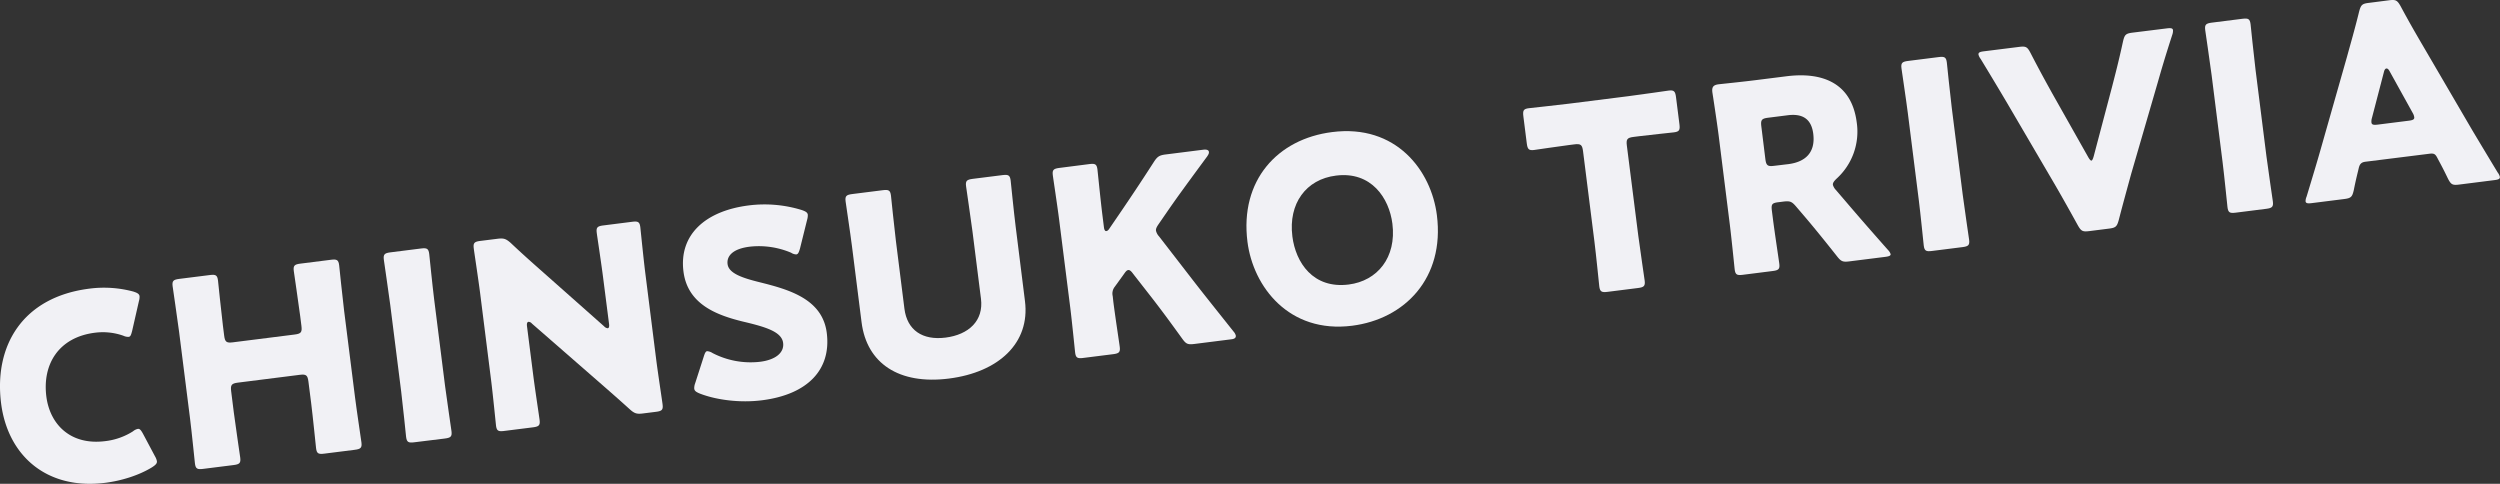<svg xmlns="http://www.w3.org/2000/svg" viewBox="0 0 1173.03 227.02"><rect x="0" y="0" width="1173.03" height="227.02" fill="#333333" stroke="none"/><defs><style>.cls-1{fill:#f1f1f5;}</style></defs><g id="レイヤー_2" data-name="レイヤー 2"><g id="back"><path class="cls-1" d="M73.62,216.36c.14,1.09-.63,1.8-2.22,2.86-6.27,3.87-14.56,6.39-22.06,7.33C21.88,230,3.61,213.76.51,189.2c-3.41-27.1,10.19-49.83,41.4-53.76a53.17,53.17,0,0,1,20.57,1.34c1.92.61,2.85,1.11,3,2.2a7.17,7.17,0,0,1-.31,2.38L62,155.27c-.5,1.91-.77,2.68-1.62,2.79a5.4,5.4,0,0,1-2.52-.54,28.88,28.88,0,0,0-13.33-1.4C27.46,158.27,19.85,171,21.74,186c1.65,13.07,11.27,23,27.48,21a30.77,30.77,0,0,0,13.18-4.62,5.32,5.32,0,0,1,2.31-1.15c.85-.1,1.43.56,2.38,2.28l5.64,10.6A7.2,7.2,0,0,1,73.62,216.36Z"/><path class="cls-1" d="M109.72,193.62c.81,6.41,2.92,20.28,3,21.13.32,2.54-.35,3.11-3.13,3.46L95.35,220c-2.78.35-3.57,0-3.89-2.58-.11-.84-1.5-14.8-2.31-21.21L84,155.45c-.81-6.42-2.92-20.28-3-21.13-.32-2.54.34-3.11,3.13-3.47l14.27-1.79c2.78-.36,3.57,0,3.89,2.58.11.84,1.5,14.8,2.31,21.21l.58,4.6c.38,3,1.06,3.55,4.08,3.17l29-3.66c3-.38,3.55-1.06,3.17-4.08l-.58-4.6c-.81-6.41-2.92-20.28-3-21.13-.32-2.54.34-3.11,3.13-3.46l14.27-1.8c2.78-.35,3.57,0,3.89,2.58.11.85,1.5,14.8,2.31,21.22l5.14,40.76c.8,6.42,2.92,20.28,3,21.13.32,2.54-.35,3.12-3.13,3.47l-14.27,1.8c-2.79.35-3.57,0-3.89-2.59-.11-.84-1.5-14.8-2.31-21.21l-1.27-10c-.38-3-1.06-3.56-4.08-3.18l-29,3.66c-3,.39-3.55,1.07-3.17,4.09Z"/><path class="cls-1" d="M194.43,207.52c-2.78.35-3.57,0-3.89-2.58-.1-.85-1.5-14.8-2.3-21.22L183.1,143c-.81-6.42-2.93-20.28-3-21.13-.32-2.54.35-3.12,3.13-3.47l14.28-1.8c2.78-.35,3.57,0,3.89,2.59.1.84,1.49,14.8,2.3,21.21l5.14,40.77c.81,6.41,2.93,20.28,3,21.13.32,2.54-.34,3.11-3.12,3.46Z"/><path class="cls-1" d="M250.18,175.92c.81,6.41,2.92,20.27,3,21.12.32,2.54-.35,3.12-3.13,3.47l-13.43,1.69c-2.78.35-3.57,0-3.89-2.58-.1-.85-1.49-14.81-2.3-21.22l-5.14-40.77c-.81-6.41-2.93-20.28-3-21.12-.32-2.54.34-3.12,3.12-3.47l8-1c3-.38,4,0,6.28,2,5.16,4.88,10,9.18,15,13.59l28.78,25.5a2.61,2.61,0,0,0,1.71.89c.49-.06.77-.71.6-2L283,130.36c-.8-6.41-2.92-20.28-3-21.13-.32-2.54.35-3.11,3.13-3.46l13.43-1.7c2.78-.35,3.57,0,3.89,2.58.1.85,1.49,14.81,2.3,21.22l5.14,40.77c.81,6.41,2.93,20.28,3,21.12.32,2.55-.34,3.12-3.12,3.47l-6.05.76c-3,.39-4.05,0-6.28-2-5-4.53-9.55-8.51-15.21-13.45l-30.66-26.73A2.15,2.15,0,0,0,248,151c-.61.08-.89.73-.73,2.06Z"/><path class="cls-1" d="M387.93,156.21c2.16,17.18-8.9,28.9-30.43,31.61-10.28,1.3-21.28-.14-29-3.1-1.81-.75-2.62-1.26-2.75-2.35a6.31,6.31,0,0,1,.42-2.51l4-12.42c.53-1.67.91-2.58,1.63-2.67a5.6,5.6,0,0,1,2.58.91,38.81,38.81,0,0,0,22.26,4.07c7.26-.91,11.39-4.26,10.81-8.86-.67-5.32-8.45-7.54-18.84-10-11.92-2.93-26-7.92-27.92-23.52-2.15-17.06,10.06-28.43,30.75-31a59.26,59.26,0,0,1,24.73,2.17c1.8.63,2.72,1.13,2.86,2.22a7.45,7.45,0,0,1-.32,2.37l-3.34,13.45c-.51,1.79-.89,2.69-1.74,2.8a4.65,4.65,0,0,1-2.43-.8,38.82,38.82,0,0,0-19.29-2.85c-8.35,1-11,4.58-10.52,8.21.57,4.47,7.35,6.57,15.21,8.53C370.12,135.85,385.91,140.25,387.93,156.21Z"/><path class="cls-1" d="M480.93,141.29c2.47,19.6-12.26,33.38-35.73,36.34s-38.52-7.19-40.94-26.42l-4.49-35.57c-.8-6.41-2.92-20.28-3-21.13-.32-2.54.35-3.11,3.13-3.46l14.27-1.8c2.79-.35,3.57,0,3.89,2.58.11.85,1.5,14.8,2.31,21.22l4,31.81c1.27,10,8.4,14.92,19.28,13.55s17.93-7.92,16.64-18.2l-4-31.69c-.81-6.42-2.93-20.28-3-21.13-.32-2.54.34-3.11,3.12-3.47l13.92-1.75c2.78-.35,3.57,0,3.89,2.58.1.85,1.49,14.81,2.3,21.22Z"/><path class="cls-1" d="M522.39,141.6c.8,6.41,2.92,20.28,3,21.12.32,2.54-.35,3.12-3.13,3.47l-13.91,1.75c-2.78.35-3.57,0-3.89-2.58-.11-.85-1.5-14.8-2.31-21.22L497,103.38c-.8-6.42-2.92-20.28-3-21.13-.32-2.54.35-3.11,3.13-3.47L511.05,77c2.78-.35,3.57,0,3.89,2.58.11.85,1.5,14.81,2.31,21.22l.74,5.93c.16,1.21.6,1.77,1.08,1.7s.94-.36,1.45-1.16L526.85,98c4-5.92,7.46-11,14.55-22,1.65-2.54,2.56-3.15,5.58-3.53l17.66-2.23c1.58-.19,2.48.18,2.59,1,.08.6-.1,1.12-.83,2.19-10.18,13.82-13.74,18.69-18.32,25.29l-4.36,6.33c-.94,1.35-1.44,2.27-1.31,3.24a5.86,5.86,0,0,0,1.44,2.64L560,131.82c4,5.15,7.9,10.06,18.85,23.8a4.3,4.3,0,0,1,1,1.84c.13,1-.54,1.55-2,1.73l-17.42,2.2c-3.15.39-3.93,0-5.72-2.48-7.15-9.91-10.54-14.4-14.36-19.33l-8.65-11.07c-.89-1.24-1.59-1.89-2.31-1.8s-1.26.77-2,1.85l-4.29,5.94a5.13,5.13,0,0,0-1,4.44Z"/><path class="cls-1" d="M674.21,101c3.72,29.52-15.12,48.73-39.8,51.84-29.64,3.74-46.43-18.36-49.09-39.41-3.63-28.79,14.08-48.23,39.73-51.46C655.05,58.14,671.57,80,674.21,101Zm-67.82,9.9c1.55,12.34,9.75,24.71,26.44,22.6,13.43-1.69,22.49-12.67,20.5-28.52-1.51-12-9.87-24.68-26.45-22.59C612.73,84.12,604.47,95.61,606.39,110.85Z"/><path class="cls-1" d="M768.7,110.54c.81,6.42,2.93,20.28,3,21.13.32,2.54-.35,3.12-3.13,3.47l-14.28,1.8c-2.78.35-3.57-.05-3.89-2.59-.1-.84-1.49-14.8-2.3-21.21l-5.32-42.22c-.39-3-1.07-3.56-4.09-3.18l-2.54.32c-4.36.55-15.46,2.2-16.3,2.31-2.54.32-3.12-.35-3.47-3.13l-1.59-12.58c-.35-2.79,0-3.57,2.59-3.89.84-.11,13.09-1.41,18.78-2.12l28.06-3.54c5.69-.72,17.88-2.5,18.72-2.61,2.55-.32,3.12.35,3.47,3.13L788,58.21c.35,2.78,0,3.57-2.58,3.89-.85.11-12,1.27-16.37,1.82l-2.54.32c-3,.38-3.55,1.06-3.17,4.08Z"/><path class="cls-1" d="M831.86,102.58c.81,6.41,2.92,20.28,3,21.13.32,2.54-.34,3.11-3.13,3.46l-13.91,1.76c-2.78.35-3.57,0-3.89-2.58-.11-.85-1.5-14.81-2.31-21.22L806.47,64c-.81-6.41-2.86-19.8-3-20.64-.32-2.54.42-3.5,3-3.82.85-.1,11.52-1.2,17.09-1.91l14.64-1.84c16.45-2.08,30.58,2.78,33,21.65a29.76,29.76,0,0,1-9.46,26.39c-1.31,1.27-1.83,2.07-1.72,2.92a5.83,5.83,0,0,0,1.41,2.4l4.76,5.55c6.05,7.1,10.79,12.52,19.68,22.59a4.87,4.87,0,0,1,1.23,1.93c.09.73-.73,1.08-2.42,1.29l-16.94,2.13c-3.14.4-3.93,0-5.84-2.45-5.84-7.38-10.64-13.29-14.69-18.06l-4.46-5.22c-2-2.32-2.8-2.71-6-2.32l-2.3.29c-3,.38-3.45.93-3.06,4Zm-3.53-27.94c.39,3,1.07,3.55,4.09,3.17L839.2,77c7.62-1,12.74-5.17,11.6-14.24-.93-7.38-5.5-9.51-12-8.68l-9.19,1.16c-3,.38-3.55,1.06-3.17,4.08Z"/><path class="cls-1" d="M906.53,117.75c-2.78.35-3.57,0-3.89-2.58-.11-.85-1.5-14.81-2.31-21.22l-5.14-40.77c-.8-6.41-2.92-20.28-3-21.12-.32-2.55.35-3.12,3.13-3.47l14.27-1.8c2.79-.35,3.57,0,3.89,2.58.11.85,1.5,14.81,2.31,21.22l5.14,40.77c.81,6.41,2.92,20.28,3,21.12.32,2.54-.34,3.12-3.13,3.47Z"/><path class="cls-1" d="M1000,81.5c-1.59,5.86-3.63,13.12-5.86,21.76-.84,3-1.38,3.61-4.53,4l-9.31,1.18c-3.15.39-3.81,0-5.39-2.77-4.3-7.81-8-14.36-10.93-19.39L941.47,47.84c-3.12-5.26-6.39-10.75-12.14-20.22a5.34,5.34,0,0,1-1-2c-.12-1,.69-1.32,2.63-1.56L947.43,22c3.15-.4,3.81,0,5.27,2.77,4.71,9.12,7.73,14.51,10.27,19.11l16.77,29.71c.64,1.15,1.22,1.82,1.58,1.77s.75-.83,1.09-2.1L991,40.74c1.4-5.46,3-11.44,5.17-21.42.72-3,1.26-3.6,4.41-4l16.09-2c1.94-.24,2.81-.11,2.93.86a5.81,5.81,0,0,1-.34,2.13c-3.45,10.64-5.25,16.89-6.78,22.24Z"/><path class="cls-1" d="M1049.05,99.78c-2.79.35-3.57,0-3.89-2.58-.11-.85-1.5-14.81-2.31-21.22l-5.14-40.77c-.81-6.41-2.92-20.27-3-21.12-.32-2.54.34-3.12,3.13-3.47l14.27-1.8c2.78-.35,3.57,0,3.89,2.58.11.85,1.5,14.81,2.31,21.22l5.14,40.77c.81,6.41,2.92,20.28,3,21.12.32,2.55-.35,3.12-3.13,3.47Z"/><path class="cls-1" d="M1109.94,75.88c-1.93.25-2.7,1-3.19,3-.55,2.41-1.23,4.83-2.36,10.5-.72,3-1.27,3.6-4.41,4l-15.24,1.92c-1.94.25-2.82.11-2.94-.86a5.32,5.32,0,0,1,.47-2.15c3.21-10.6,4.94-16.35,6.39-21.45l12.52-44c1.6-5.85,3.66-12.87,5.77-21.49.84-3.06,1.39-3.62,4.53-4L1121,.13c3.15-.4,3.81,0,5.39,2.76,4.18,7.83,8,14.36,10.75,19.05l23,39.37c3,5,6.08,10.17,11.82,19.65a5.22,5.22,0,0,1,1,2c.12,1-.7,1.32-2.63,1.56l-16.46,2.08c-3.14.4-3.81,0-5.26-2.78-2.5-5.22-3.76-7.39-4.9-9.58-1-2-1.65-2.38-3.83-2.1Zm3-20.52a5.41,5.41,0,0,0-.23,2.11c.14,1.09,1,1.23,2.95,1l14.52-1.83c1.93-.24,2.75-.59,2.61-1.68a5.43,5.43,0,0,0-.74-2l-10.82-19.53c-.48-.93-1-1.35-1.51-1.29s-.91.61-1.15,1.62Z"/></g></g></svg>